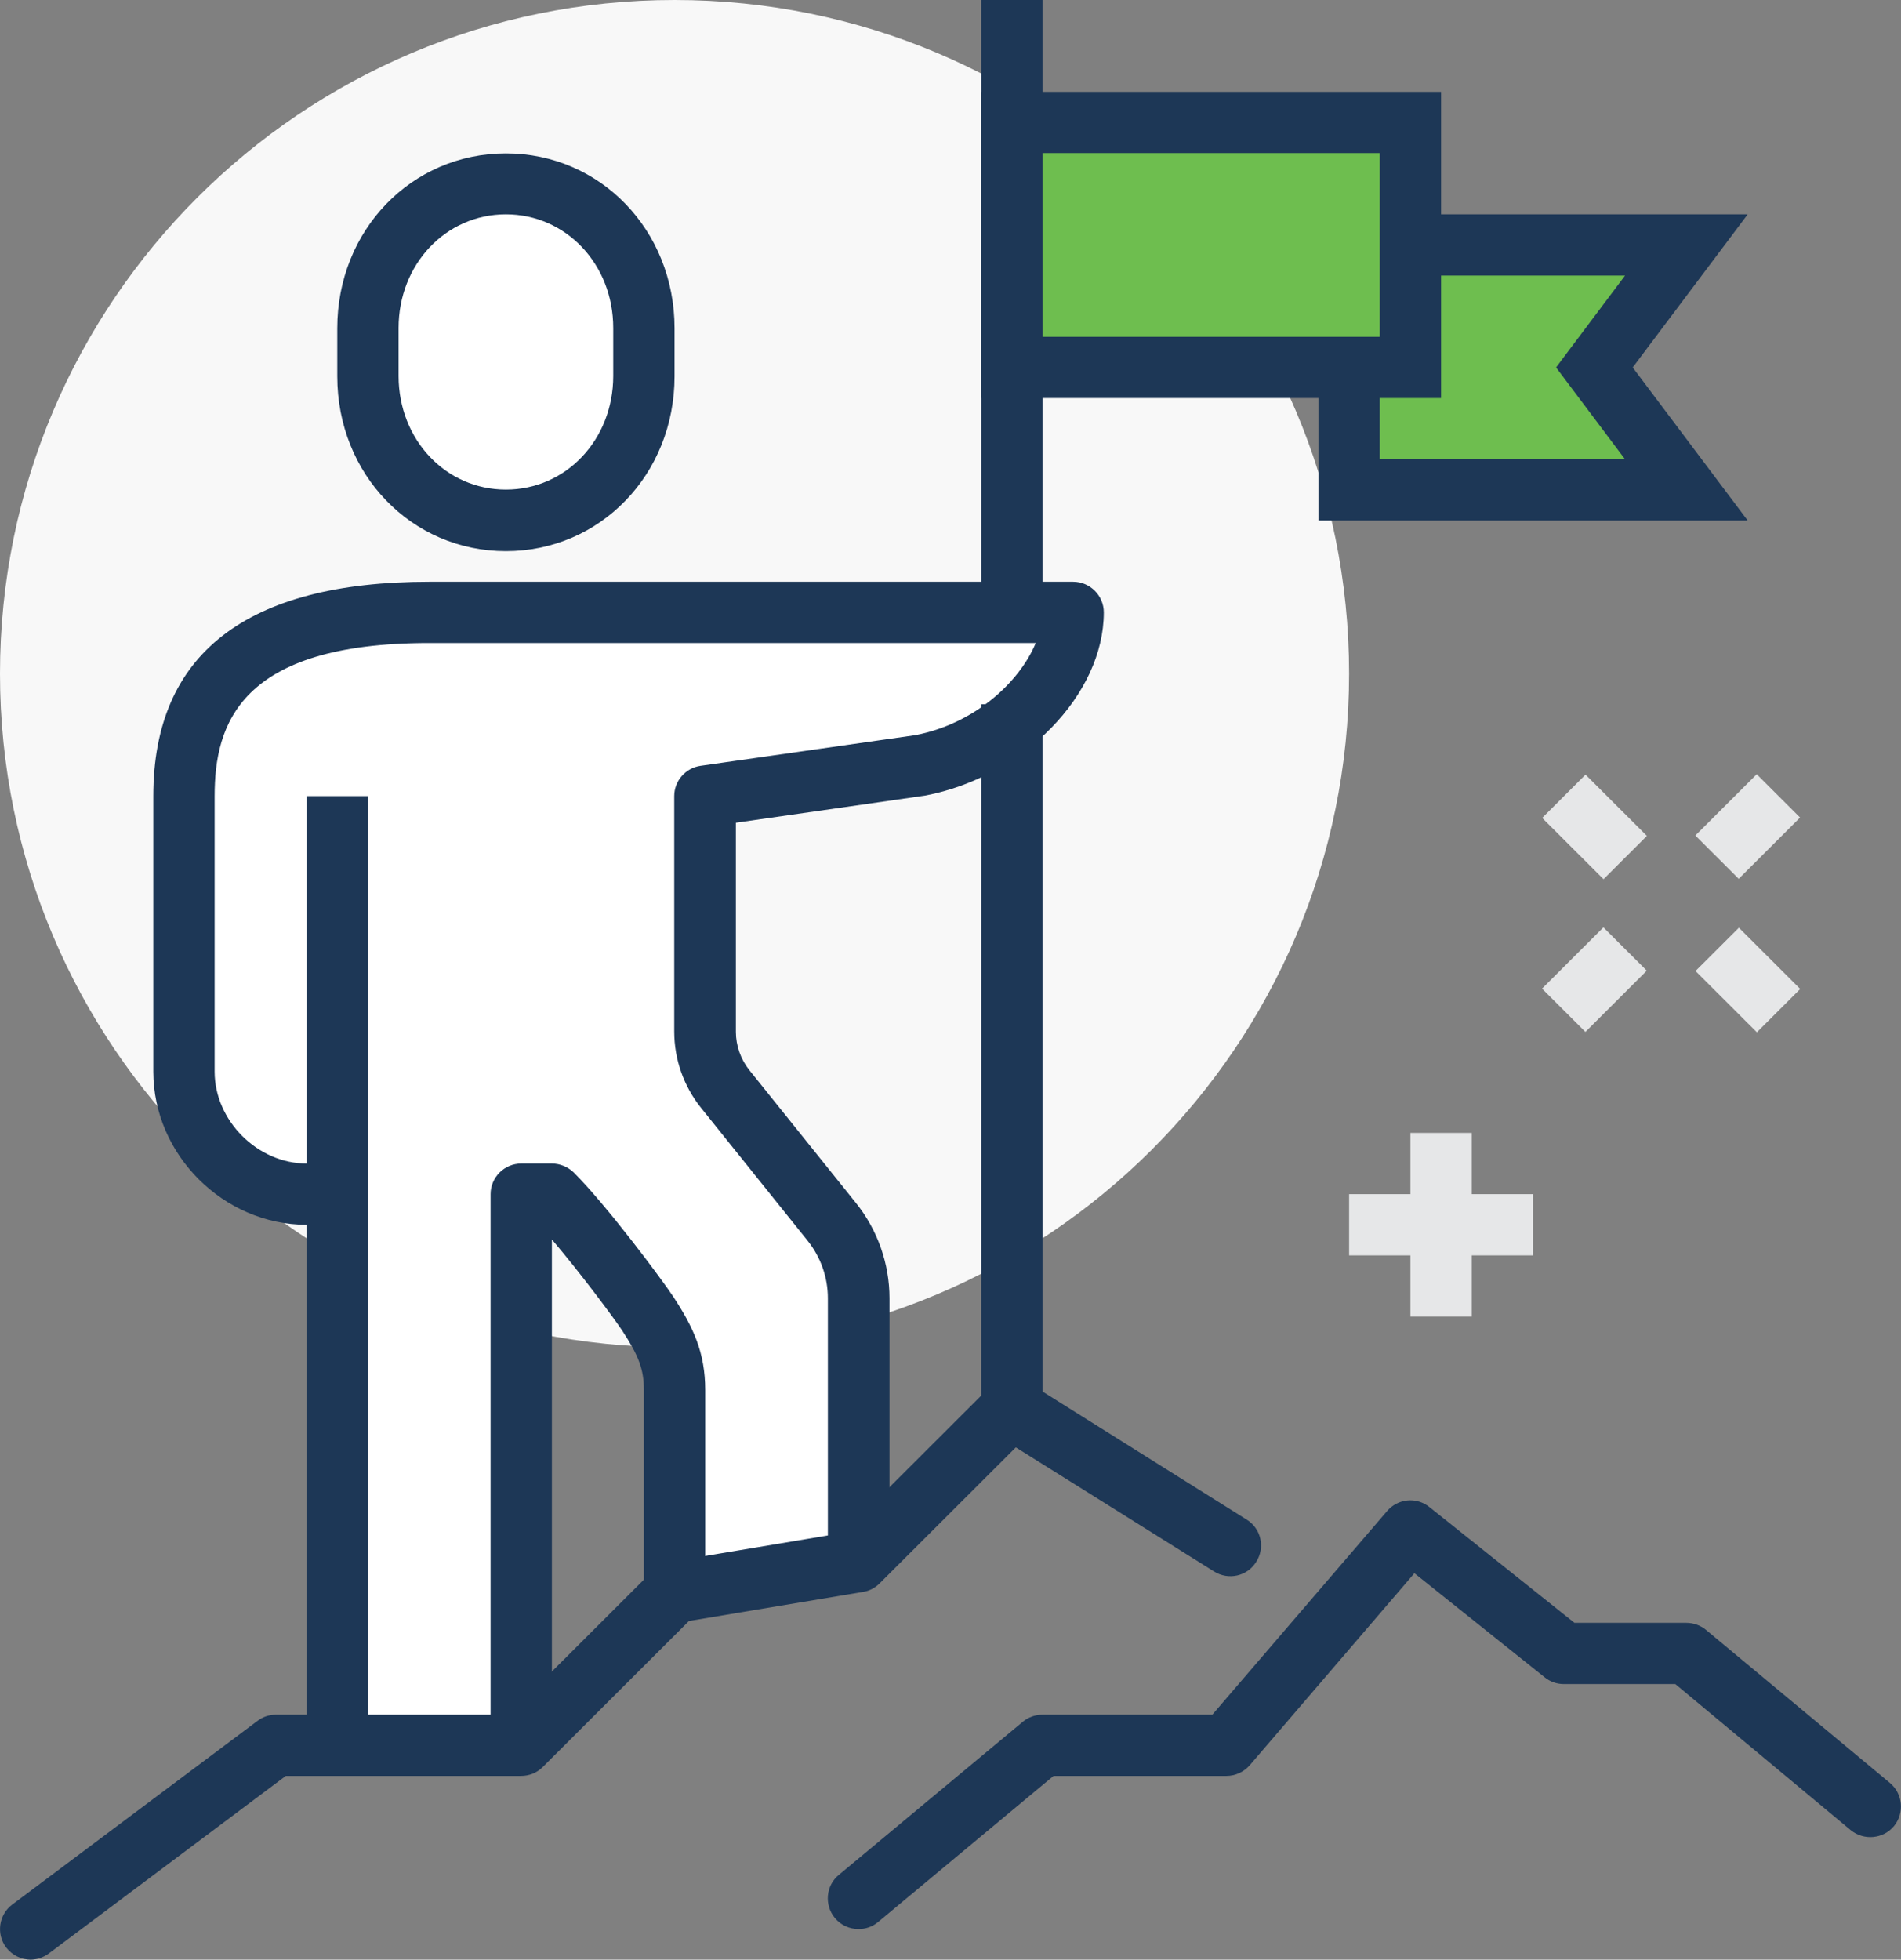 <svg width="98" height="101" viewBox="0 0 98 101" fill="none" xmlns="http://www.w3.org/2000/svg">
<rect x="0" y="0" width="98" height="101" fill="#808080" stroke="none"/>
<g id="icons" clip-path="url(#clip0_2411_26588)">
<path id="Vector" d="M0 34.719C0 15.544 15.569 0 34.774 0C53.979 0 69.548 15.544 69.548 34.719C69.548 53.893 53.979 69.438 34.774 69.438C15.569 69.438 0 53.893 0 34.719Z" fill="#F8F8F8"/>
<path id="Vector_2" d="M22.129 31.562C14.62 31.562 9.483 33.946 9.483 41.031V55.234C9.483 58.627 12.408 61.547 15.806 61.547H17.387V89.953H26.87V61.547H28.451C30.032 63.125 32.782 66.786 33.383 67.702C34.379 69.217 34.774 70.211 34.774 71.647V82.062L44.258 80.484V66.912C44.258 65.476 43.768 64.088 42.867 62.967L37.382 56.134C36.702 55.297 36.339 54.256 36.339 53.183V41.047L47.403 39.469C52.019 38.585 55.306 34.734 55.306 31.578H22.129V31.562Z" fill="white"/>
<path id="Vector_3" d="M28.451 89.953H25.29V61.547C25.29 60.679 26.001 59.969 26.871 59.969H28.451C28.878 59.969 29.273 60.142 29.574 60.426C31.297 62.147 34.126 65.95 34.711 66.834C35.754 68.427 36.355 69.722 36.355 71.647V82.062H33.193V71.647C33.193 70.59 32.94 69.895 32.071 68.57C31.628 67.907 29.905 65.587 28.451 63.883V89.937V89.953Z" fill="#1D3756"/>
<path id="Vector_4" d="M53.742 0H50.581V31.562H53.742V0Z" fill="#1D3756"/>
<path id="Vector_5" d="M53.742 36.297H50.581V72.594H53.742V36.297Z" fill="#1D3756"/>
<path id="Vector_6" d="M1.581 101C1.107 101 0.633 100.779 0.316 100.369C-0.205 99.674 -0.063 98.68 0.633 98.159L13.278 88.691C13.546 88.486 13.878 88.375 14.226 88.375H26.223L33.668 80.942C33.905 80.705 34.205 80.547 34.522 80.5L43.5 79.001L51.039 71.473C51.561 70.953 52.367 70.858 52.999 71.252L64.269 78.322C65.012 78.78 65.234 79.758 64.759 80.5C64.301 81.242 63.321 81.463 62.578 80.989L52.367 74.598L45.349 81.605C45.112 81.842 44.812 81.999 44.495 82.047L35.517 83.546L27.978 91.074C27.677 91.373 27.282 91.531 26.855 91.531H14.732L2.513 100.684C2.229 100.89 1.897 101 1.565 101H1.581Z" fill="#1D3756"/>
<path id="Vector_7" d="M44.258 99.422C43.799 99.422 43.357 99.233 43.041 98.854C42.487 98.191 42.566 97.181 43.246 96.629L52.73 88.738C53.014 88.501 53.378 88.375 53.742 88.375H62.498L71.508 77.88C72.061 77.233 73.025 77.139 73.689 77.675L81.166 83.641H86.935C87.299 83.641 87.662 83.767 87.947 84.004L97.43 91.894C98.094 92.447 98.189 93.441 97.636 94.119C97.083 94.782 96.087 94.877 95.407 94.325L86.366 86.797H80.612C80.249 86.797 79.901 86.671 79.632 86.45L72.915 81.084L64.427 90.979C64.126 91.326 63.684 91.531 63.225 91.531H54.311L45.269 99.059C44.969 99.311 44.621 99.422 44.258 99.422Z" fill="#1D3756"/>
<path id="Vector_8" d="M86.936 25.25H69.549V12.625H86.936L82.194 18.938L86.936 25.25Z" fill="#6EBE4F"/>
<path id="Vector_9" d="M90.097 26.828H67.968V11.047H90.097L84.169 18.938L90.097 26.828ZM71.129 23.672H83.774L80.218 18.938L83.774 14.203H71.129V23.672Z" fill="#1D3756"/>
<path id="Vector_10" d="M72.71 6.312H52.161V18.938H72.71V6.312Z" fill="#6EBE4F"/>
<path id="Vector_11" d="M74.291 20.516H50.581V4.734H74.291V20.516ZM53.742 17.359H71.129V7.891H53.742V17.359Z" fill="#1D3756"/>
<path id="Vector_12" d="M26.081 26.828C30.159 26.828 33.194 23.498 33.194 19.395V16.918C33.194 12.814 30.159 9.485 26.081 9.485C22.003 9.485 18.968 12.814 18.968 16.918V19.395C18.968 23.498 22.003 26.828 26.081 26.828Z" fill="white"/>
<path id="Vector_13" d="M26.08 28.406C21.212 28.406 17.387 24.445 17.387 19.395V16.918C17.387 11.867 21.212 7.906 26.08 7.906C30.949 7.906 34.774 11.867 34.774 16.918V19.395C34.774 24.445 30.949 28.406 26.08 28.406ZM26.08 11.047C22.982 11.047 20.548 13.619 20.548 16.902V19.379C20.548 22.662 22.982 25.234 26.08 25.234C29.178 25.234 31.613 22.662 31.613 19.379V16.902C31.613 13.619 29.178 11.047 26.08 11.047Z" fill="#1D3756"/>
<path id="Vector_14" d="M18.968 41.031H15.807V89.953H18.968V41.031Z" fill="#1D3756"/>
<path id="Vector_15" d="M45.839 80.484H42.678V66.912C42.678 65.839 42.314 64.798 41.634 63.946L36.15 57.112C35.248 55.992 34.758 54.603 34.758 53.167V41.031C34.758 40.242 35.343 39.579 36.118 39.469L47.182 37.891C50.217 37.307 52.541 35.192 53.394 33.141H22.129C12.329 33.141 11.065 37.354 11.065 41.031V55.234C11.065 57.759 13.277 59.969 15.806 59.969H17.387V63.125H15.806C11.523 63.125 7.903 59.511 7.903 55.234V41.031C7.903 33.709 12.693 29.984 22.129 29.984H55.323C56.192 29.984 56.903 30.695 56.903 31.562C56.903 35.792 52.778 40.021 47.72 41L37.936 42.404V53.183C37.936 53.893 38.188 54.603 38.631 55.156L44.116 61.989C45.238 63.377 45.855 65.129 45.855 66.912V80.484H45.839Z" fill="#1D3756"/>
<path id="Vector_16" d="M82.658 47.796L79.495 50.954L81.731 53.186L84.894 50.028L82.658 47.796Z" fill="#E6E7E8"/>
<path id="Vector_17" d="M90.561 39.904L87.398 43.062L89.634 45.294L92.797 42.136L90.561 39.904Z" fill="#E6E7E8"/>
<path id="Vector_18" d="M89.643 47.814L87.407 50.046L90.57 53.204L92.806 50.972L89.643 47.814Z" fill="#E6E7E8"/>
<path id="Vector_19" d="M81.737 39.924L79.502 42.156L82.665 45.313L84.9 43.082L81.737 39.924Z" fill="#E6E7E8"/>
<path id="Vector_20" d="M75.871 58.391H72.71V67.859H75.871V58.391Z" fill="#E6E7E8"/>
<path id="Vector_21" d="M79.033 61.547H69.549V64.703H79.033V61.547Z" fill="#E6E7E8"/>
</g>
<defs>
<clipPath id="clip0_2411_26588">
<rect width="98" height="101" fill="white"/>
</clipPath>
</defs>
</svg>
